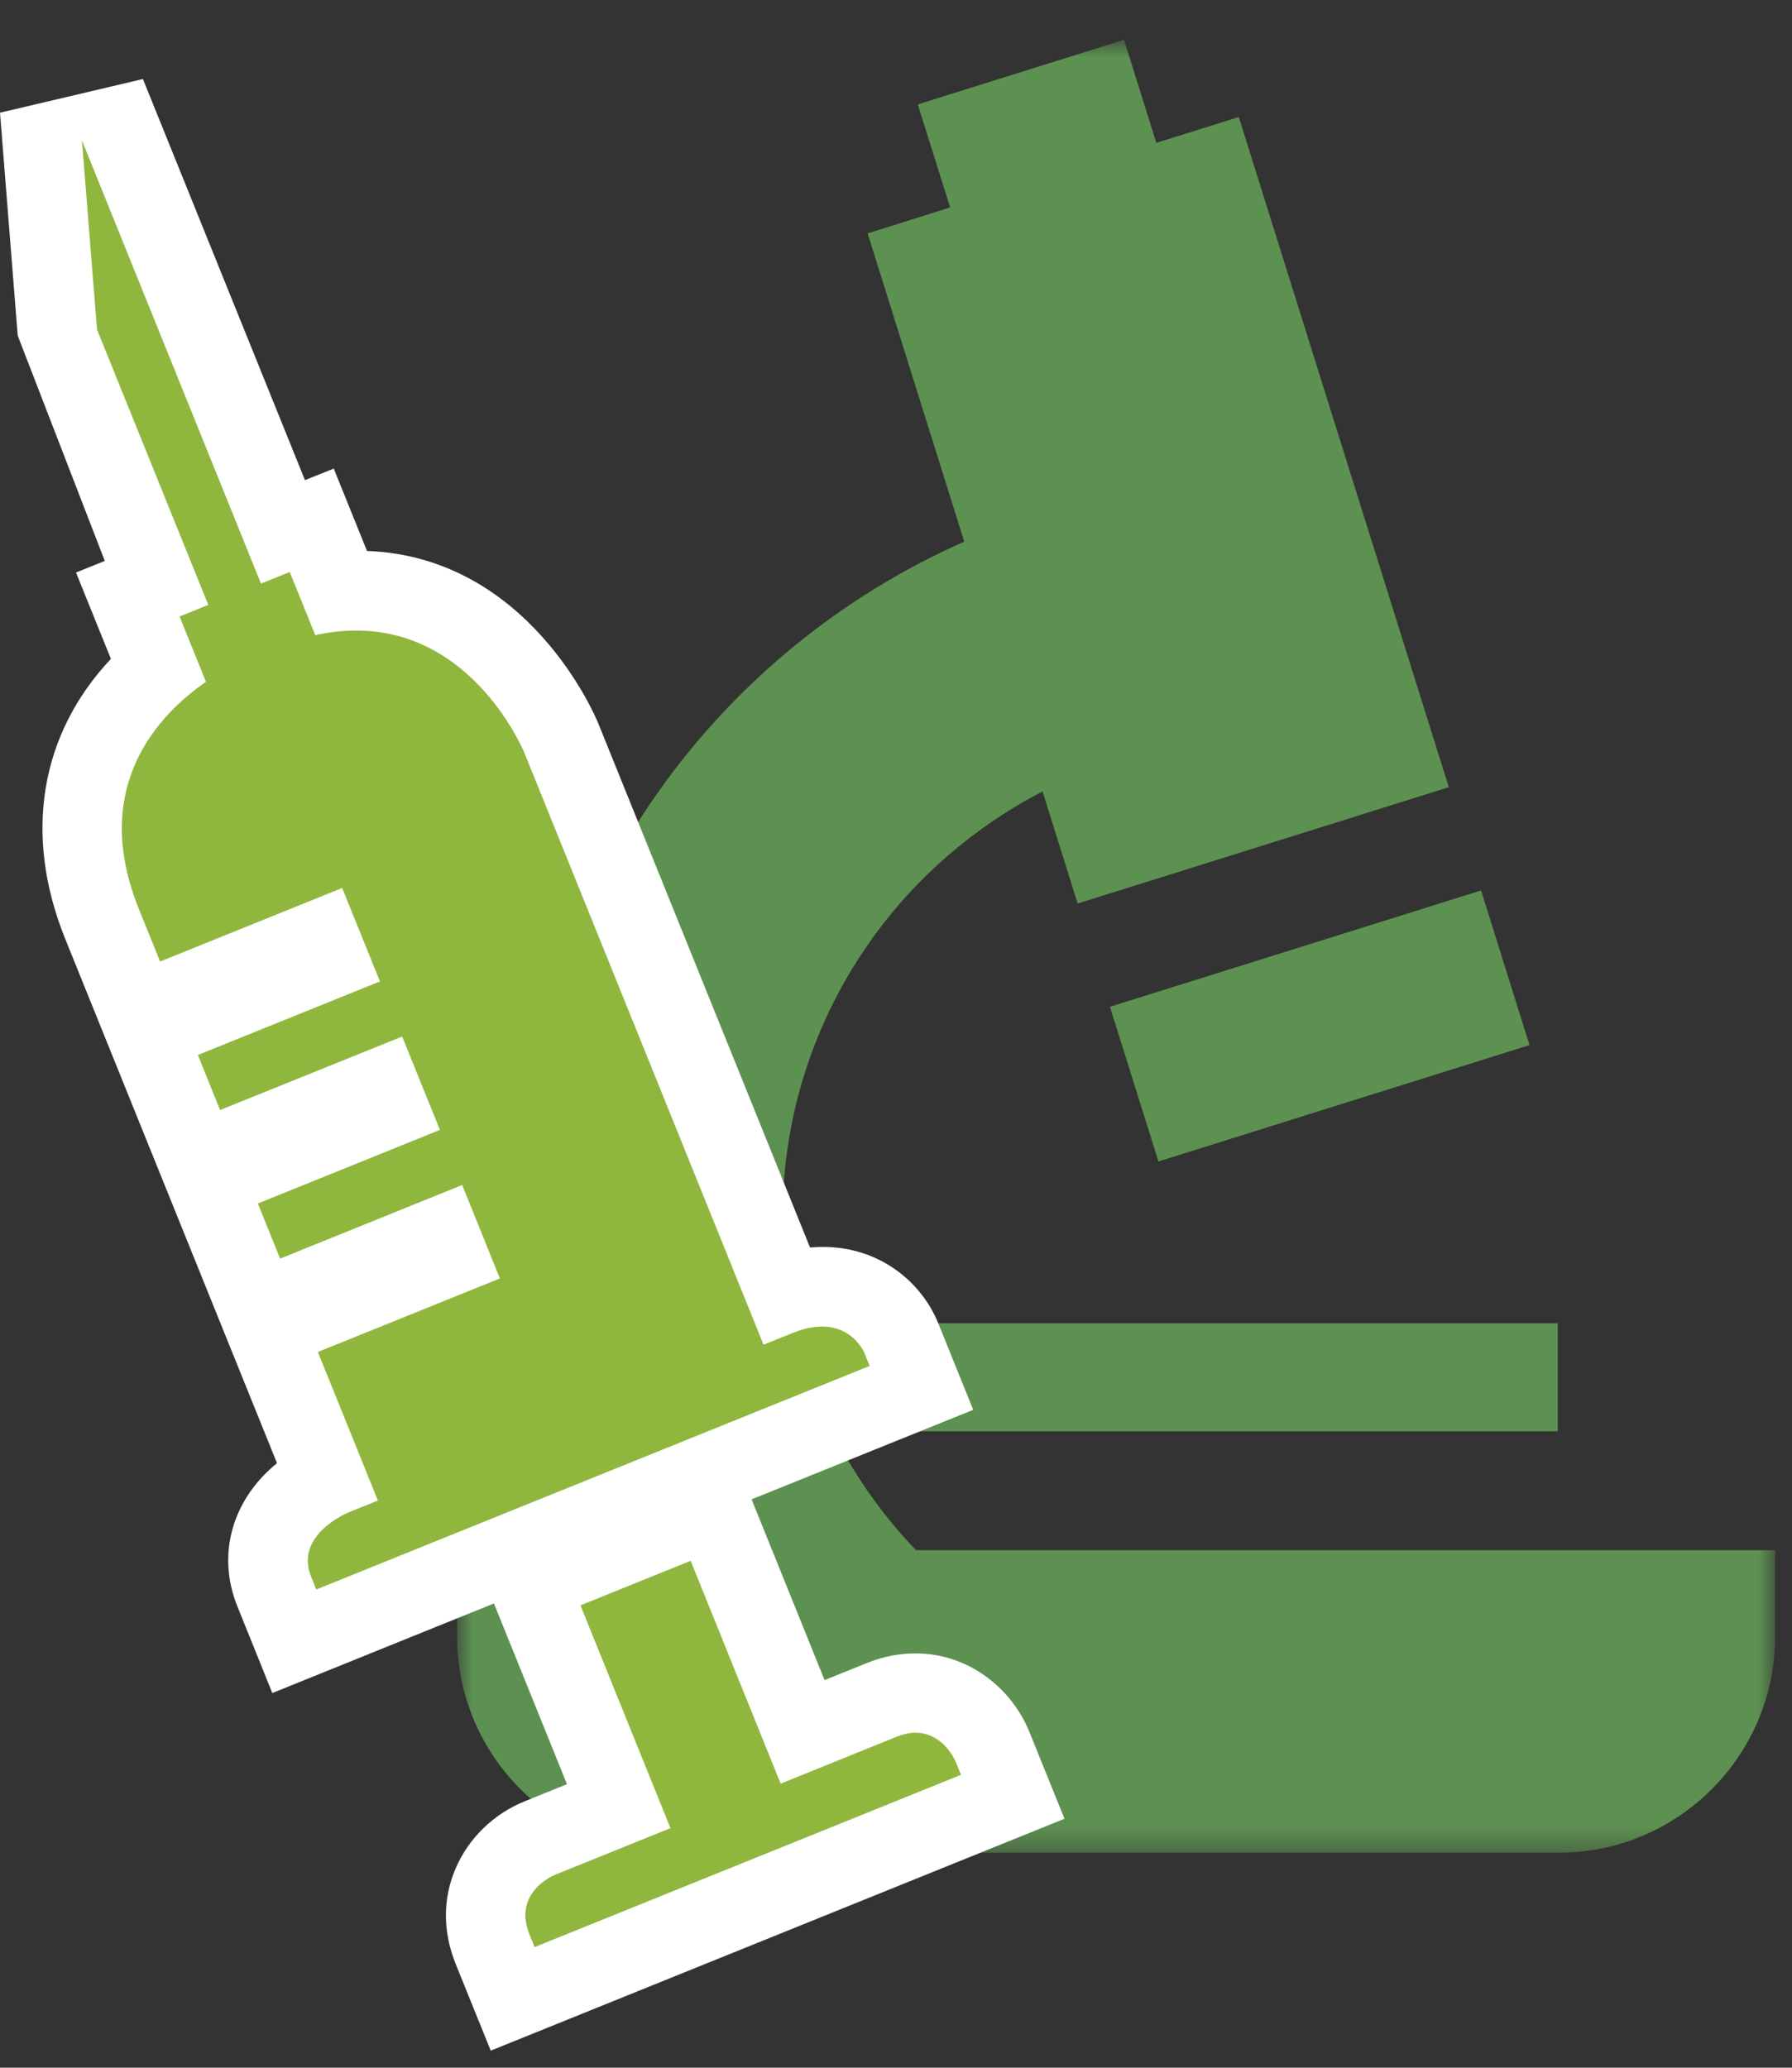 <?xml version="1.0" encoding="UTF-8"?>
<svg width="78px" height="90px" viewBox="0 0 78 90" version="1.1" xmlns="http://www.w3.org/2000/svg" xmlns:xlink="http://www.w3.org/1999/xlink">
    <rect x="0" y="0" width="78" height="90" fill="#333333" stroke="none"/>
    <title>22DE1935-A05A-4B53-9AE3-8C6CE8FECE08</title>
    <defs>
        <polygon id="path-1" points="0.857 0.744 58.228 0.744 58.228 79.654 0.857 79.654"></polygon>
    </defs>
    <g id="Page-2" stroke="none" stroke-width="1" fill="none" fill-rule="evenodd">
        <g id="3.0---Six-key-priorities" transform="translate(-966, -1123)">
            <g id="logo-/-LPA" transform="translate(0, 552)">
                <g id="NVD" transform="translate(735, 521)">
                    <g id="icon-4" transform="translate(231, 50)">
                        <polygon id="Fill-1" fill="#5D9151" points="50.424 50.553 66.575 45.489 64.466 38.758 48.312 43.822"></polygon>
                        <g id="Group-11" transform="translate(0, 0.988)">
                            <g id="Group-4" transform="translate(19.038, 0)">
                                <mask id="mask-2" fill="white">
                                    <use xlink:href="#path-1"></use>
                                </mask>
                                <g id="Clip-3"></g>
                                <path d="M20.832,66.486 C19.468,65.062 18.303,63.45 17.384,61.69 C17.32,61.564 17.261,61.436 17.202,61.313 L48.765,61.313 L48.765,56.61 L15.534,56.61 C15.207,55.139 15.025,53.612 15.023,52.029 C15.025,47.52 16.434,43.392 18.843,39.979 C20.773,37.246 23.355,35.008 26.341,33.461 L27.869,38.338 L44.024,33.276 L34.882,4.106 L31.292,5.231 L29.887,0.744 L20.911,3.557 L22.318,8.041 L18.727,9.172 L22.933,22.588 C17.564,24.961 12.974,28.734 9.628,33.463 C5.921,38.7 3.735,45.135 3.739,52.029 C3.737,57.211 4.98,62.137 7.171,66.486 L0.857,66.486 L0.857,70.249 C0.857,75.422 5.089,79.654 10.262,79.654 L48.823,79.654 C53.997,79.654 58.228,75.422 58.228,70.249 L58.228,66.486 L20.832,66.486 Z" id="Fill-2" fill="#5D9151" mask="url(#mask-2)"></path>
                            </g>
                            <path d="M39.458,57.817 L39.233,57.258 C38.695,55.929 36.928,54.373 34.195,55.299 C32.569,51.275 30.944,47.252 29.317,43.226 L24.437,31.149 C24.307,30.829 21.505,24.23 14.817,24.747 C14.614,24.252 14.415,23.755 14.216,23.26 L13.569,21.656 C13.152,21.824 12.735,21.993 12.316,22.161 C9.934,16.266 7.553,10.371 5.171,4.478 L1.843,5.262 L2.497,13.488 L2.516,13.753 L2.618,13.999 C4.015,17.461 5.415,20.924 6.814,24.385 C6.395,24.553 5.978,24.723 5.563,24.891 L6.212,26.495 C6.431,27.039 6.651,27.582 6.869,28.126 C3.61,30.976 2.715,34.948 4.438,39.218 L5.365,41.513 L6.014,43.117 L7.619,42.468 L13.938,39.916 C14.052,40.201 14.168,40.487 14.284,40.772 L7.965,43.325 L6.36,43.974 L7.008,45.579 L7.977,47.977 L8.626,49.582 L10.229,48.933 L16.549,46.38 C16.665,46.666 16.778,46.951 16.896,47.237 L10.577,49.79 L8.972,50.439 L9.619,52.043 L10.587,54.442 L11.236,56.046 L12.842,55.397 C14.948,54.547 17.055,53.696 19.159,52.844 C19.277,53.13 19.39,53.416 19.507,53.701 L13.187,56.254 L11.584,56.903 L12.231,58.507 C12.885,60.131 13.541,61.756 14.197,63.38 C12.383,64.261 11.077,66.156 11.937,68.286 L12.162,68.845 L12.811,70.45 L14.414,69.801 L38.499,60.07 L40.107,59.421 L39.458,57.817 Z M21.441,83.851 L21.666,84.41 L22.315,86.016 L23.917,85.367 L42.478,77.87 L44.083,77.221 L43.435,75.616 L43.208,75.057 C42.533,73.387 40.611,72.101 38.374,73.004 L34.935,74.392 C33.847,71.698 32.756,68.999 31.668,66.301 L31.019,64.697 L29.413,65.344 L24.618,67.282 L23.012,67.931 L23.661,69.536 C24.752,72.232 25.84,74.931 26.931,77.627 L23.492,79.017 C21.823,79.69 20.535,81.615 21.441,83.851 L21.441,83.851 Z" id="Fill-5" fill="#FFFFFF"></path>
                            <path d="M13.834,57.859 L13.836,57.861 L16.408,64.23 L14.952,64.936 C14.738,65.04 12.879,66.001 13.54,67.636 L13.767,68.195 L37.852,58.463 L37.627,57.902 C37.6,57.838 36.912,56.206 34.751,56.938 L33.202,57.463 L22.833,31.797 C22.739,31.567 20.404,26.048 14.951,26.472 L13.691,26.57 L12.612,23.91 L11.359,24.417 L4.125,6.502 L3.685,6.606 L4.222,13.345 L9.066,25.34 L7.815,25.847 L8.933,28.618 L8.009,29.428 C5.276,31.82 4.596,34.98 6.042,38.57 L6.968,40.865 L14.895,37.663 L16.543,41.728 L8.611,44.929 L8.613,44.93 L9.58,47.329 L17.498,44.127 L19.153,48.189 L11.223,51.395 L11.224,51.396 L12.194,53.792 L20.11,50.593 L21.767,54.655 L13.834,57.859 Z M25.264,68.888 L29.183,78.585 L24.141,80.62 C23.634,80.826 23.212,81.231 23.011,81.707 C22.815,82.163 22.827,82.666 23.044,83.203 L23.046,83.206 L23.269,83.764 L41.831,76.266 L41.83,76.264 L41.605,75.707 C41.416,75.238 41.044,74.833 40.611,74.618 C40.13,74.381 39.599,74.378 39.024,74.609 L33.979,76.645 L30.062,66.947 L30.06,66.949 L25.264,68.888 Z M21.36,88.269 L19.835,84.497 C19.271,83.099 19.267,81.666 19.825,80.354 C20.385,79.03 21.488,77.959 22.845,77.412 L24.678,76.671 L21.5,68.804 L11.853,72.704 L10.333,68.934 C9.412,66.658 10.122,64.268 12.057,62.698 L2.834,39.866 C1.009,35.34 1.743,30.97 4.827,27.69 L3.308,23.931 L4.561,23.427 L0.771,13.619 L0,3.918 L6.221,2.452 L13.274,19.91 L14.527,19.407 L15.974,22.993 C23.004,23.249 25.913,30.184 26.04,30.496 L35.258,53.311 C37.965,53.063 40.036,54.635 40.838,56.606 L42.361,60.377 L32.714,64.273 L35.891,72.14 L37.728,71.399 C39.209,70.802 40.779,70.838 42.143,71.515 C43.335,72.102 44.308,73.157 44.812,74.41 L46.333,78.175 L21.36,88.269 Z" id="Fill-7" fill="#FFFFFF"></path>
                            <path d="M37.852,58.466 L37.627,57.907 C37.627,57.907 36.883,56.065 34.498,57.033 L33.234,57.542 L27.713,43.874 L22.832,31.798 L22.829,31.79 C22.758,31.616 20.093,25.263 13.722,26.656 L12.611,23.908 L11.359,24.413 L3.567,5.125 L4.222,13.352 L9.066,25.341 L7.816,25.846 L8.964,28.688 C6.89,30.125 3.903,33.257 6.042,38.571 L6.046,38.579 L6.968,40.864 L14.893,37.662 L16.538,41.729 L8.612,44.931 L9.58,47.328 L17.505,44.128 L19.148,48.192 L11.224,51.396 L12.192,53.795 L20.117,50.591 L21.759,54.658 L13.836,57.858 L16.448,64.325 L15.184,64.835 C15.184,64.835 12.797,65.797 13.542,67.637 L13.767,68.196 L37.852,58.466 Z M23.044,83.204 L23.27,83.761 L41.829,76.263 L41.603,75.706 C41.603,75.706 40.86,73.865 39.022,74.607 L33.98,76.648 L30.062,66.948 L25.266,68.887 L29.183,78.584 L24.141,80.621 C24.141,80.621 22.303,81.364 23.044,83.204 L23.044,83.204 Z" id="Fill-9" fill="#8FB73E"></path>
                        </g>
                    </g>
                </g>
            </g>
        </g>
    </g>
</svg>